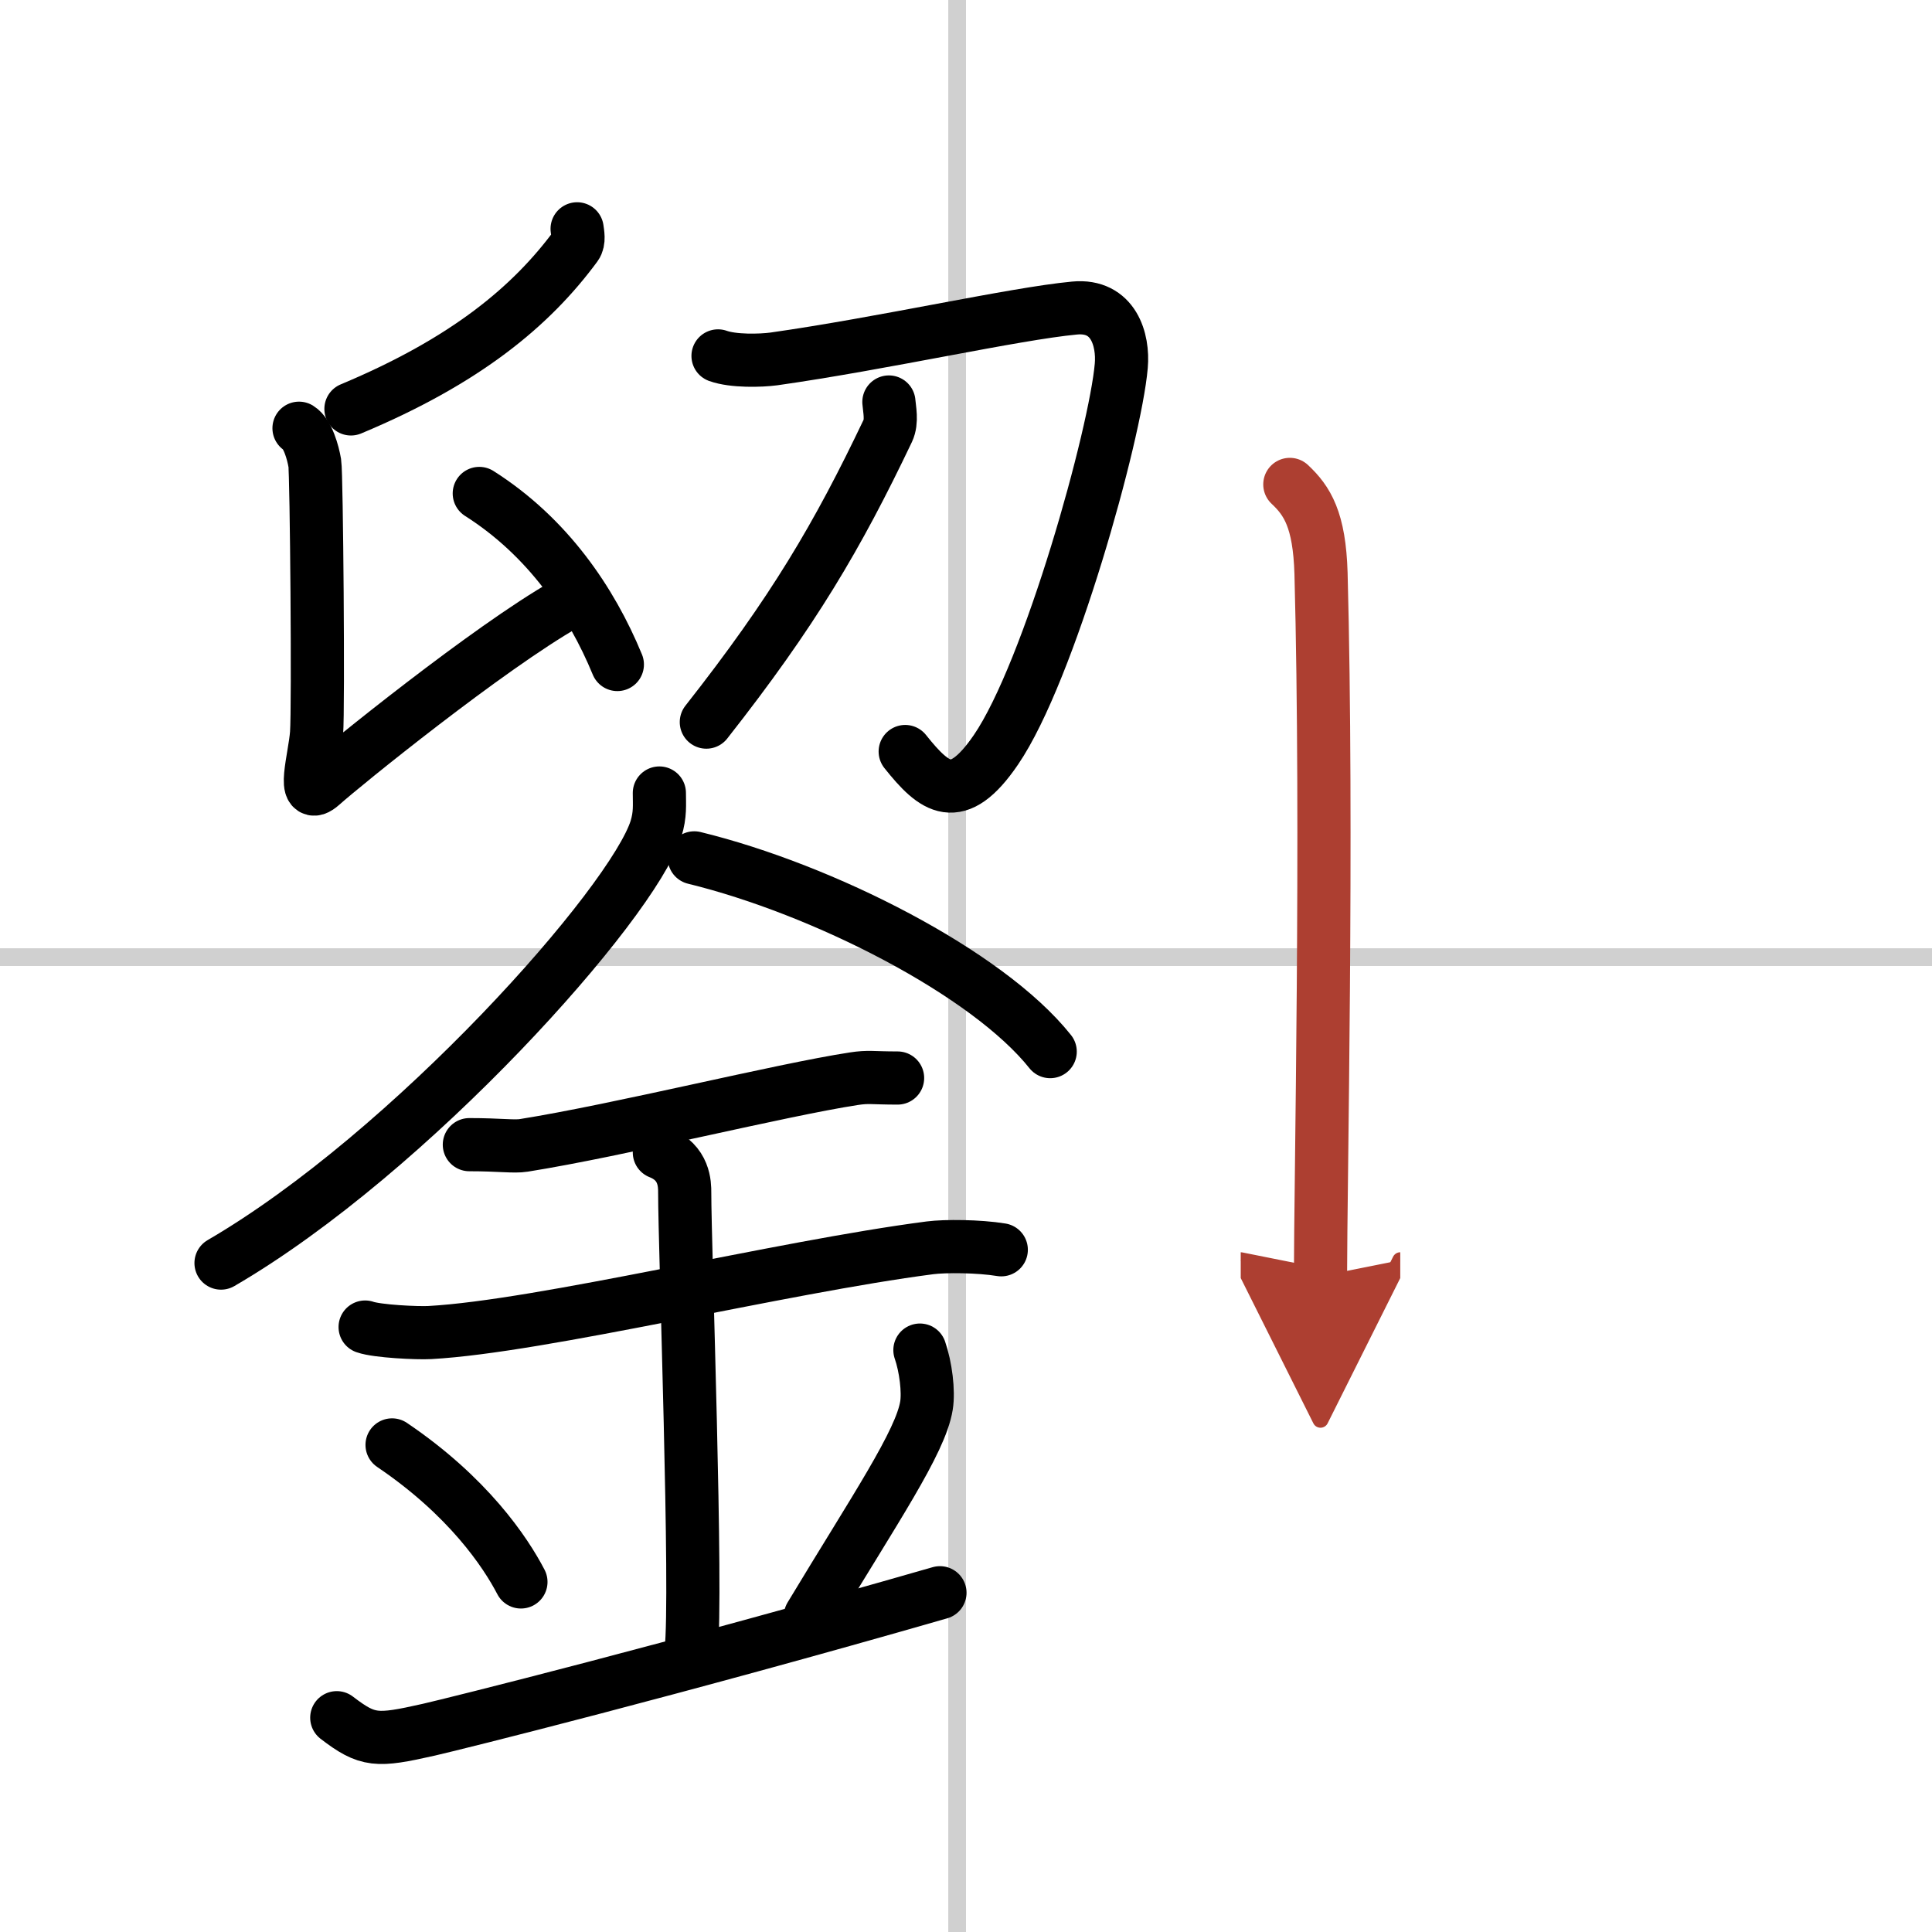 <svg width="400" height="400" viewBox="0 0 109 109" xmlns="http://www.w3.org/2000/svg"><defs><marker id="a" markerWidth="4" orient="auto" refX="1" refY="5" viewBox="0 0 10 10"><polyline points="0 0 10 5 0 10 1 5" fill="#ad3f31" stroke="#ad3f31"/></marker></defs><g fill="none" stroke="#000" stroke-linecap="round" stroke-linejoin="round" stroke-width="3"><rect width="100%" height="100%" fill="#fff" stroke="#fff"/><line x1="54" x2="54" y2="109" stroke="#d0d0d0" stroke-width="1"/><line x2="109" y1="54" y2="54" stroke="#d0d0d0" stroke-width="1"/><path d="m32.56 12.91c0.03 0.24 0.13 0.69-0.07 0.96-2.49 3.38-6.18 6.48-12.69 9.2"/><path d="m16.87 24.16c0.49 0.3 0.79 1.37 0.89 1.97 0.1 0.61 0.21 13.74 0.1 15.25-0.1 1.37-0.89 3.95 0.3 2.89 1.18-1.06 9.38-7.71 13.78-10.21"/><path d="m27.04 27.84c3.86 2.45 6.32 6.08 7.79 9.65"/><path d="m40.51 20.08c0.86 0.31 2.4 0.27 3.15 0.17 6.14-0.87 13.56-2.55 16.96-2.87 2.21-0.21 2.77 1.8 2.64 3.26-0.33 3.85-4.05 17.24-7.07 21.66-2.19 3.21-3.46 2.18-5.12 0.1"/><path d="m50.15 22.68c0.03 0.4 0.19 1.09-0.06 1.62-2.84 5.96-5.34 10.21-10.24 16.44"/><path d="m37.2 44.74c0 0.67 0.06 1.21-0.19 2.02-1.32 4.21-13.83 18.27-24.54 24.5"/><path d="m39.17 48.4c7.26 1.77 16.54 6.48 20.08 10.93"/><path d="M26.48,64.58c1.73,0,2.52,0.13,3.07,0.04C35,63.75,44,61.5,48.17,60.86c0.84-0.13,1.03-0.04,2.47-0.04"/><path d="M20.6,74.87c0.68,0.24,2.95,0.35,3.65,0.31C30.57,74.83,44,71.5,52.47,70.4c0.85-0.11,2.74-0.1,4.02,0.11"/><path d="m37.2 65.02c1.43 0.56 1.43 1.81 1.43 2.26 0 3.12 0.72 22.74 0.36 25.87"/><path d="m22.12 81.52c4.29 2.9 6.39 6.04 7.27 7.73"/><path d="m51.9 76.17c0.33 0.95 0.5 2.33 0.37 3.13-0.33 2.06-2.9 5.82-6.55 11.88"/><path d="m19 96.91c1.75 1.34 2.25 1.34 5.18 0.68 1.45-0.33 13.88-3.42 28.85-7.73"/><path d="M72.77,27.33c0.98,0.92,1.67,1.99,1.76,5.02C74.92,46.91,74.5,67.04,74.5,72" marker-end="url(#a)" stroke="#ad3f31"/></g></svg>
